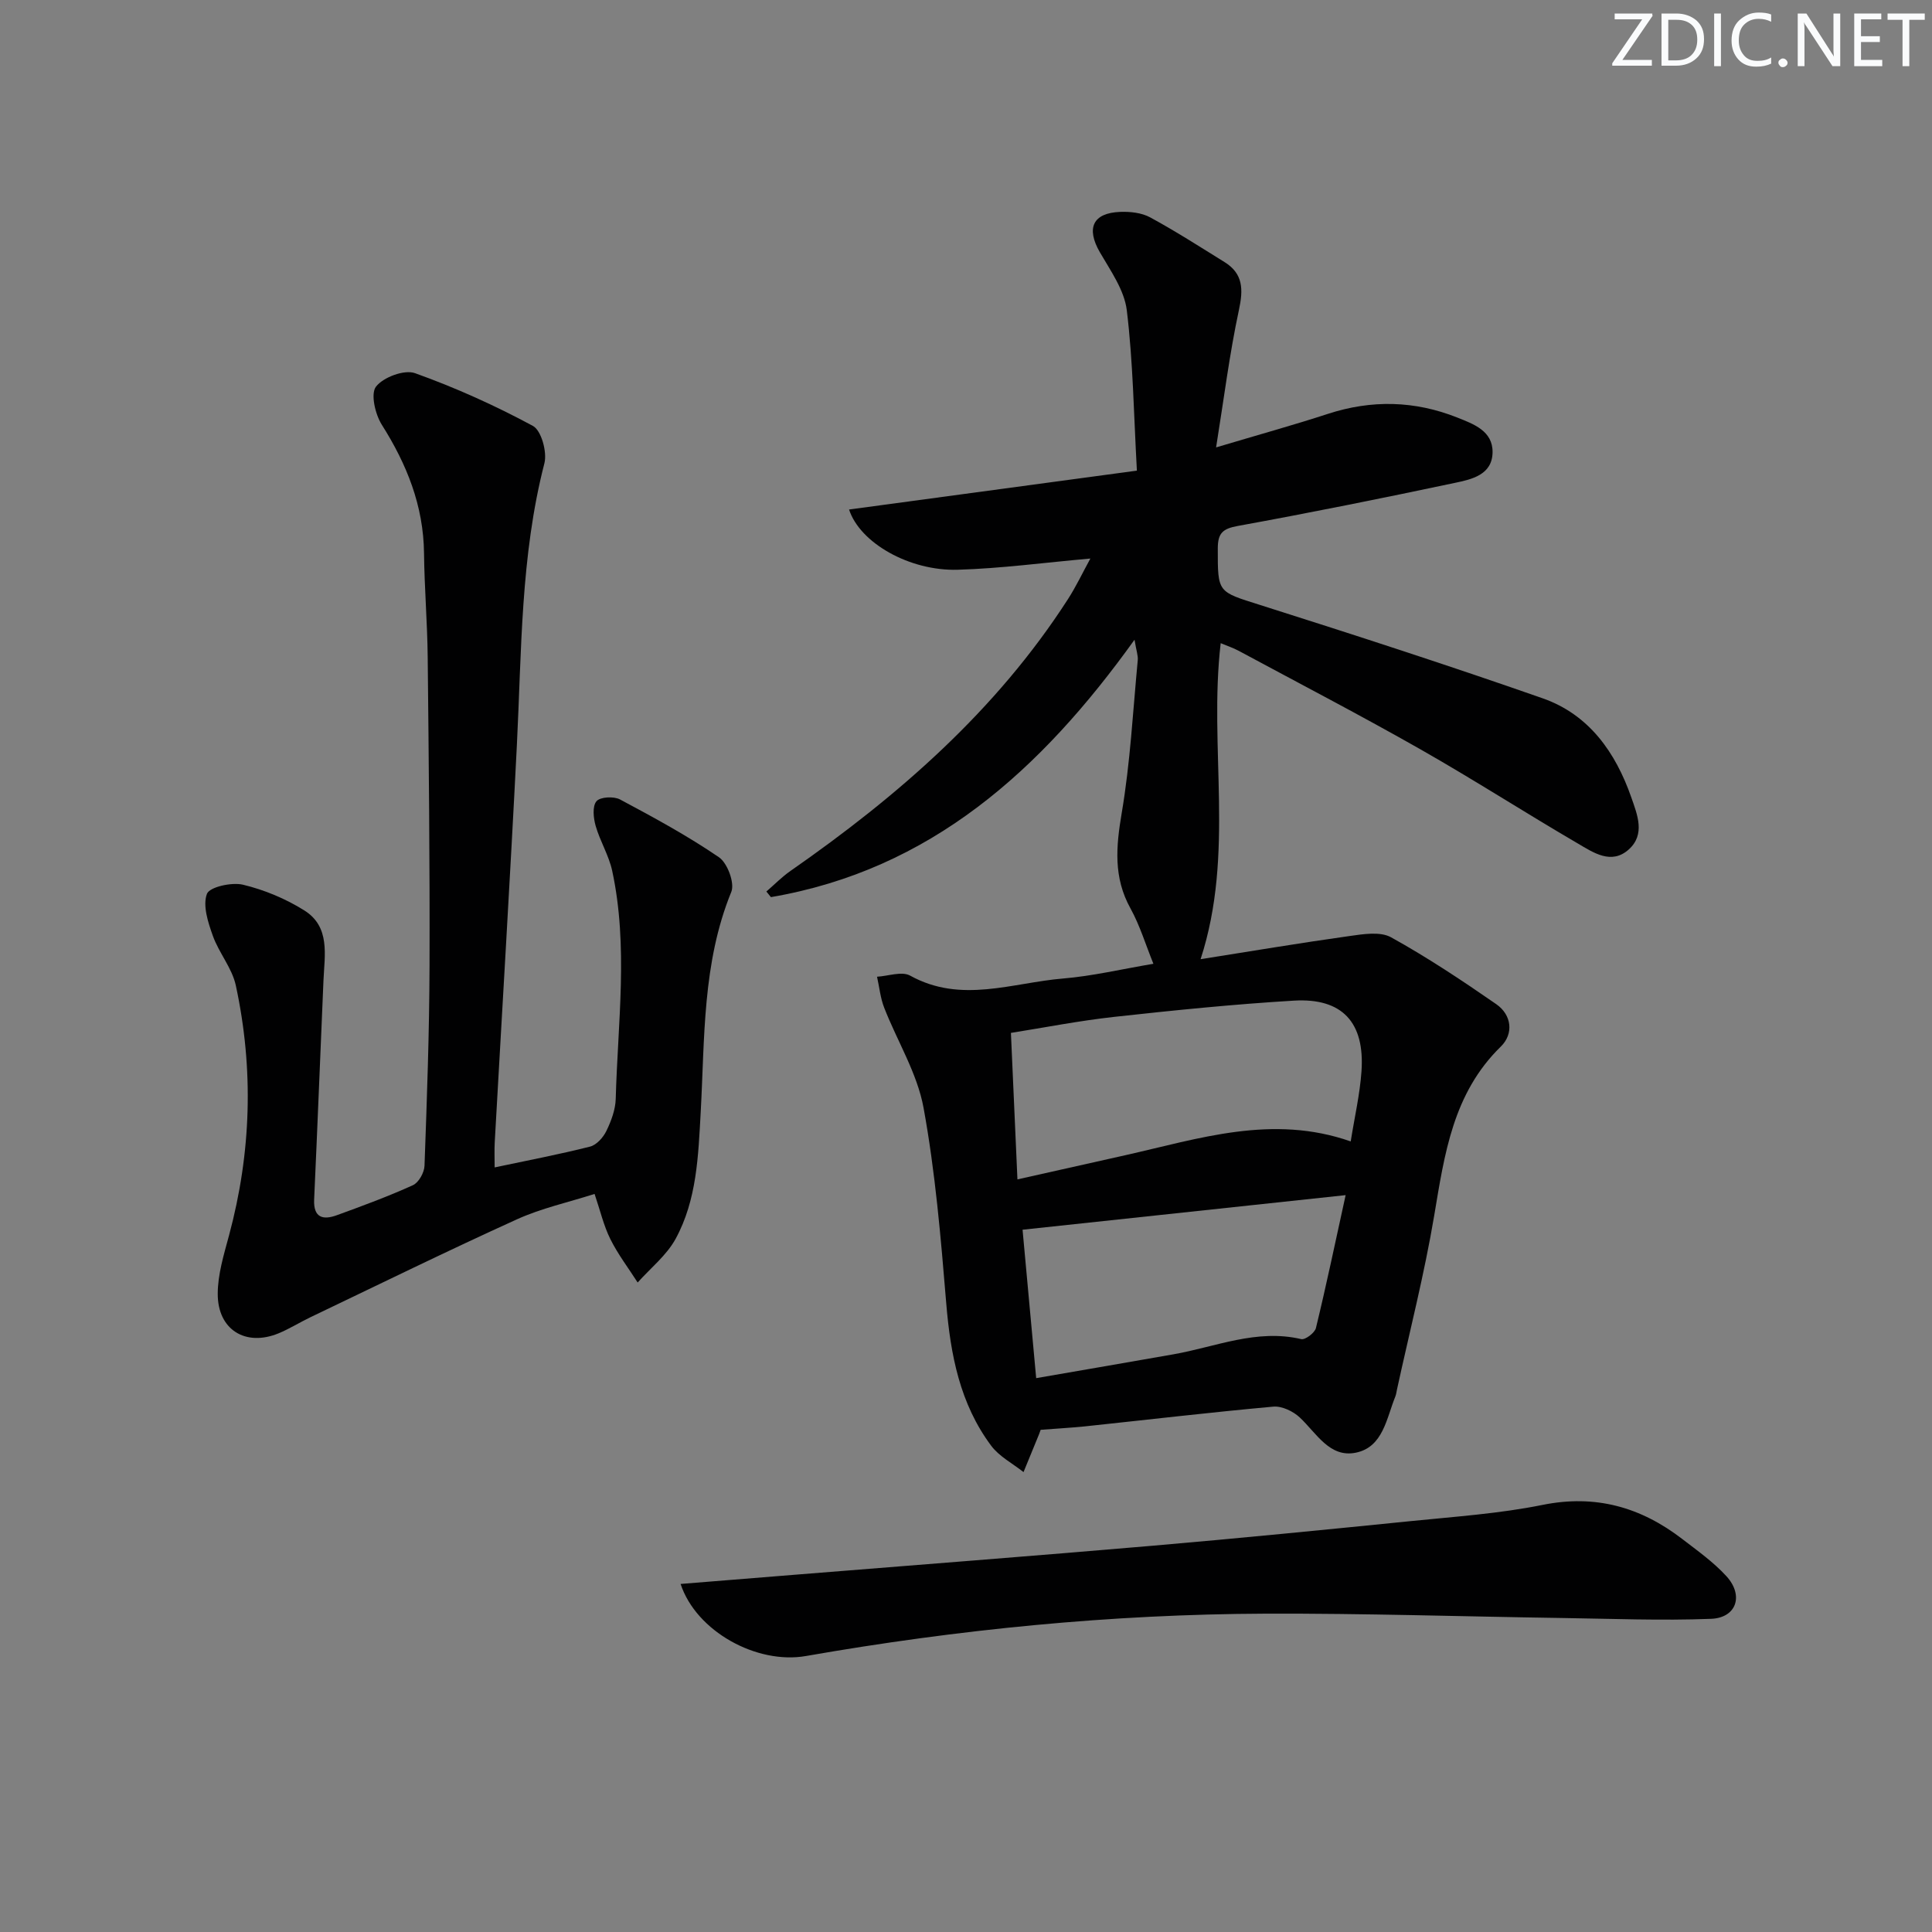 <svg enable-background="new 0 0 400 400" viewBox="0 0 400 400" xmlns="http://www.w3.org/2000/svg"><rect x="0" y="0" width="400" height="400" fill="#808080" stroke="none"/><g fill="#fafbfc"><path d="m342.2 3.2-6.3 9.2h6.1v1.2h-8.2v-.5l6.2-9.1h-5.7v-1.2h7.8v.4z"/><path d="m344 13.7v-10.9h3.1c1.6 0 3 .5 4.1 1.4 1.1 1 1.6 2.2 1.6 3.9s-.5 3-1.6 4-2.5 1.5-4.2 1.5h-3zm1.4-9.6v8.4h1.6c1.4 0 2.5-.4 3.2-1.1.8-.8 1.2-1.8 1.2-3.2s-.4-2.4-1.2-3.1-1.8-1-3.1-1z"/><path d="m356.3 2.8v10.9h-1.4v-10.9z"/><path d="m366.6 13.2c-.8.4-1.8.6-3 .6-1.6 0-2.8-.5-3.7-1.5s-1.4-2.3-1.4-3.9c0-1.7.5-3.2 1.6-4.2s2.4-1.6 4-1.6c1 0 1.9.1 2.6.4v1.5c-.8-.4-1.6-.6-2.6-.6-1.2 0-2.2.4-3 1.2s-1.1 1.9-1.1 3.3c0 1.3.4 2.3 1.1 3.1s1.6 1.1 2.8 1.1c1.1 0 2-.2 2.8-.7v1.3z"/><path d="m368.2 13c0-.3.1-.5.3-.6.2-.2.4-.3.6-.3.3 0 .5.1.7.3s.3.4.3.6-.1.5-.3.6c-.2.2-.4.3-.7.3s-.5-.1-.6-.3c-.2-.2-.3-.4-.3-.6z"/><path d="m381.1 13.7h-1.7l-5.5-8.4c-.2-.2-.3-.5-.4-.7 0 .2.1.8.1 1.5v7.6h-1.4v-10.9h1.8l5.3 8.3c.3.4.4.6.4.8 0-.3-.1-.8-.1-1.6v-7.5h1.4v10.9z"/><path d="m389.7 13.7h-5.8v-10.9h5.6v1.2h-4.2v3.5h3.9v1.2h-3.9v3.7h4.4z"/><path d="m398.4 4.1h-3.1v9.6h-1.4v-9.6h-3.1v-1.3h7.7v1.3z"/></g><path d="m215.45 296.03c-.02.06-.17.52-.35.97-1.06 2.59-2.12 5.19-3.19 7.78-2.26-1.79-5.02-3.22-6.69-5.45-6.49-8.69-8.43-18.86-9.31-29.48-1.12-13.55-2.26-27.16-4.7-40.5-1.31-7.16-5.45-13.79-8.15-20.72-.79-2.02-1-4.27-1.48-6.41 2.31-.13 5.13-1.18 6.85-.23 10.55 5.85 21.15 1.47 31.68.6 6.09-.51 12.1-1.94 18.69-3.05-1.61-3.96-2.79-7.92-4.74-11.45-3.57-6.43-3-12.8-1.82-19.77 1.77-10.44 2.32-21.08 3.32-31.65.09-.93-.29-1.91-.67-4.22-19.41 27.08-42.29 47.65-75.28 53.29-.31-.39-.63-.77-.94-1.16 1.66-1.43 3.21-3.03 5-4.27 22.3-15.53 42.55-33.15 57.43-56.25 1.69-2.62 3.03-5.47 4.65-8.42-9.54.84-18.49 2.06-27.47 2.32-10 .29-20.25-5.57-22.49-12.47 19.7-2.66 39.3-5.31 59.59-8.05-.65-11.72-.79-22.54-2.09-33.21-.51-4.18-3.37-8.19-5.59-12.03-2.84-4.94-1.48-8.11 4.21-8.33 2.08-.08 4.45.17 6.23 1.14 5.25 2.85 10.29 6.09 15.37 9.24 3.91 2.42 3.91 5.7 2.99 9.96-1.93 8.98-3.07 18.14-4.72 28.42 8.89-2.65 16.07-4.64 23.14-6.94 9.07-2.96 18-2.74 26.8.76 3.37 1.34 7.36 2.77 7.3 7.19-.06 4.69-4.35 5.61-7.83 6.34-14.93 3.16-29.9 6.18-44.91 8.91-3.13.57-4.14 1.48-4.15 4.64-.01 9.26-.05 8.93 8.75 11.72 19.58 6.21 39.13 12.54 58.52 19.33 9.58 3.36 15.09 11.18 18.35 20.53 1.25 3.58 2.93 7.65-.53 10.76-3.61 3.24-7.34.64-10.54-1.23-10.91-6.37-21.55-13.22-32.54-19.47-12.42-7.06-25.11-13.66-37.69-20.43-1.13-.61-2.36-1.01-3.72-1.58-2.52 21.68 2.97 43.51-4.16 65.43 10.31-1.63 20.53-3.35 30.8-4.79 2.85-.4 6.39-.99 8.64.26 7.51 4.16 14.7 8.94 21.77 13.84 3.23 2.24 3.64 6.15.95 8.78-9.92 9.68-11.65 22.25-13.79 34.97-2.03 12.09-5.09 24-7.7 35.99-.11.49-.16 1-.34 1.46-1.85 4.55-2.54 10.5-8.18 11.66-5.45 1.12-8.16-4.06-11.63-7.3-1.37-1.28-3.7-2.39-5.47-2.23-13.06 1.18-26.09 2.72-39.13 4.1-2.94.29-5.86.45-9.04.7zm-4.8-51.85c8.1-1.82 15.19-3.4 22.27-4.99 15.31-3.44 30.5-8.56 46.73-2.87.8-5.05 1.9-9.75 2.23-14.51.71-10.13-3.97-15.23-13.98-14.64-12.42.74-24.82 2-37.19 3.36-7.34.81-14.6 2.24-21.41 3.32.47 10.39.89 19.95 1.35 30.33zm1.06 10.42c.93 10.16 1.85 20.18 2.82 30.73 10.2-1.77 19.33-3.33 28.45-4.94 8.74-1.54 17.19-5.31 26.43-3.14.83.19 2.8-1.3 3.04-2.3 2.13-8.77 3.98-17.62 6.15-27.51-22.73 2.43-44.28 4.74-66.89 7.16z" fill="#010102"/><path d="m102.41 241.7c6.88-1.46 13.37-2.69 19.76-4.31 1.34-.34 2.72-1.89 3.37-3.23 1-2.06 1.88-4.41 1.94-6.66.42-15.74 2.64-31.54-.73-47.2-.69-3.2-2.52-6.14-3.43-9.32-.46-1.62-.71-4.04.17-5.09.76-.91 3.59-1.06 4.88-.37 6.98 3.72 13.97 7.52 20.49 11.97 1.75 1.2 3.29 5.34 2.55 7.16-6.02 14.74-5.49 30.29-6.34 45.67-.5 8.99-.79 18.08-5.18 26.15-1.87 3.43-5.2 6.07-7.87 9.06-1.91-2.99-4.09-5.84-5.66-9-1.38-2.78-2.09-5.89-3.26-9.34-5.5 1.76-11.05 2.97-16.1 5.27-14.35 6.51-28.5 13.45-42.71 20.25-2.24 1.07-4.37 2.42-6.66 3.36-6.8 2.77-12.56-.76-12.55-8.18 0-4.04 1.27-8.14 2.34-12.12 4.62-17.16 5.14-34.44 1.4-51.76-.78-3.6-3.5-6.73-4.76-10.28-.99-2.77-2.12-6.23-1.22-8.66.53-1.43 5.12-2.46 7.47-1.9 4.42 1.06 8.83 2.9 12.69 5.32 5.42 3.4 4.2 9.23 3.97 14.53-.65 15.11-1.24 30.22-1.93 45.32-.17 3.81 1.85 4.3 4.72 3.25 5.3-1.93 10.6-3.88 15.73-6.21 1.2-.54 2.35-2.61 2.4-4.02.5-13.8 1-27.61 1.04-41.42.07-21.32-.16-42.64-.38-63.96-.08-7.15-.68-14.29-.76-21.44-.11-9.83-3.56-18.41-8.74-26.6-1.37-2.17-2.36-6.42-1.2-7.9 1.52-1.95 5.86-3.57 8.07-2.78 8.38 3 16.57 6.69 24.41 10.92 1.75.94 2.98 5.43 2.38 7.75-4.95 19.21-4.71 38.85-5.7 58.41-1.38 27.39-3.05 54.76-4.58 82.14-.09 1.61-.02 3.23-.02 5.22z" fill="#010102"/><path d="m140.91 327.94c8.42-.68 16.31-1.31 24.19-1.95 24.5-1.98 49.01-3.85 73.5-5.96 17.87-1.54 35.73-3.31 53.58-5.11 9.08-.92 18.25-1.54 27.16-3.34 11-2.23 20.37.45 28.96 7.06 3.16 2.43 6.47 4.78 9.14 7.7 3.64 3.99 2.08 8.62-3.19 8.82-10.26.4-20.55-.02-30.83-.17-20.46-.3-40.93-.97-61.39-.9-31.96.12-63.67 3.26-95.16 8.77-10.18 1.79-22.73-5.09-25.96-14.92z" fill="#010102"/></svg>